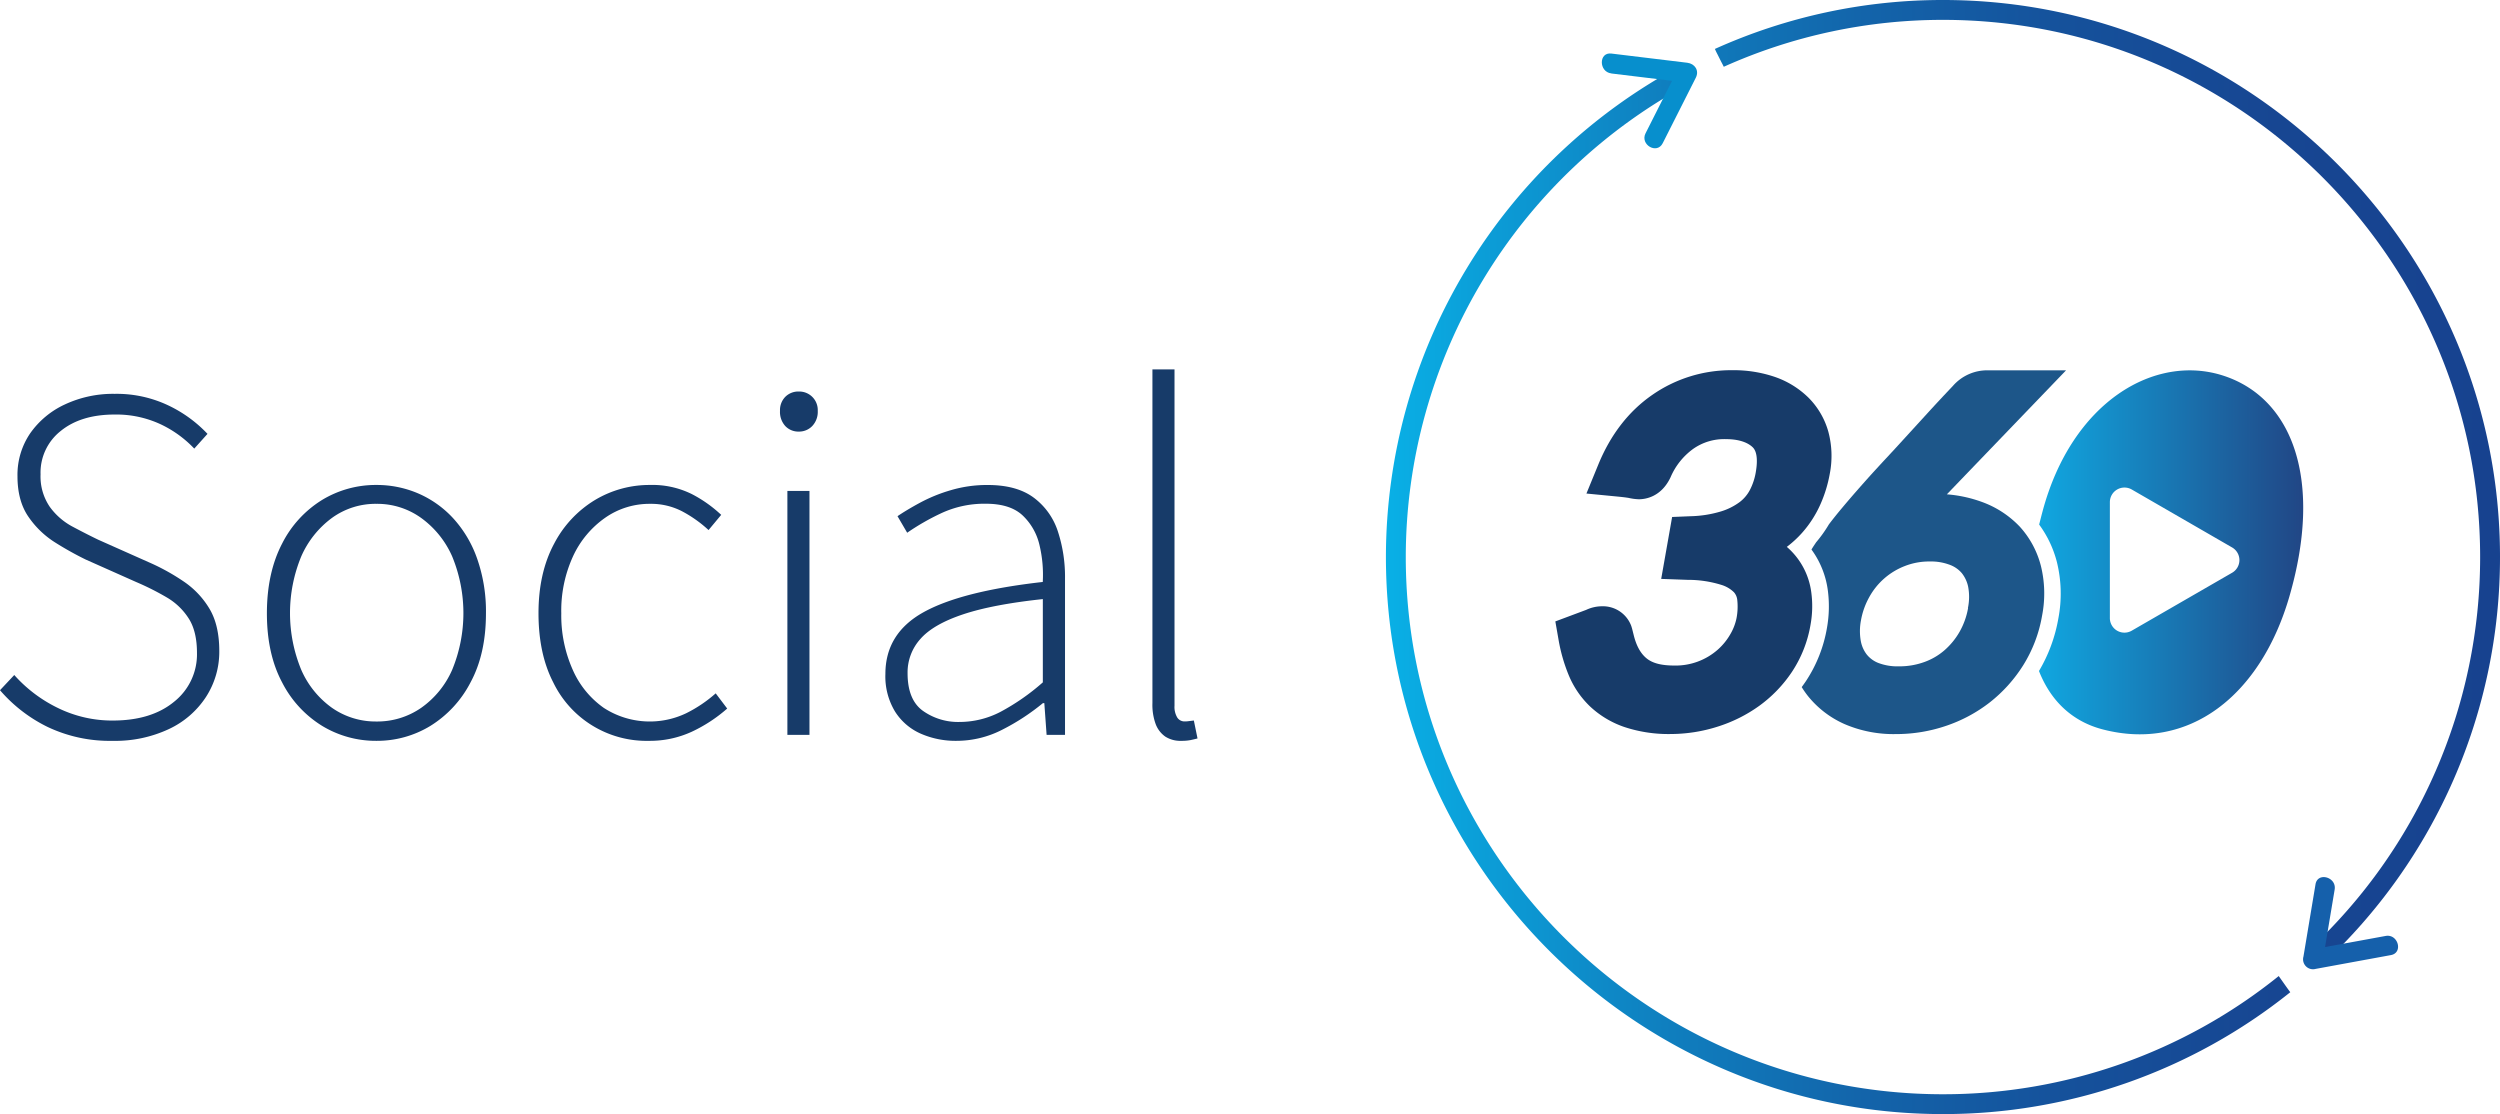 <svg xmlns="http://www.w3.org/2000/svg" xmlns:xlink="http://www.w3.org/1999/xlink" id="Capa_1" data-name="Capa 1" width="755.06" height="336.49" viewBox="0 0 755.06 336.49"><defs><style>      .cls-1 {        fill: url(#Degradado_sin_nombre_16);      }      .cls-2 {        fill: #1d5689;      }      .cls-3 {        fill: #173b69;      }      .cls-4 {        fill: url(#Degradado_sin_nombre_9);      }      .cls-5 {        fill: url(#Degradado_sin_nombre_9-2);      }      .cls-6 {        fill: #078fcd;      }      .cls-7 {        fill: #1560ab;      }    </style><linearGradient id="Degradado_sin_nombre_16" data-name="Degradado sin nombre 16" x1="615.84" y1="168.25" x2="695.63" y2="168.25" gradientUnits="userSpaceOnUse"><stop offset="0" stop-color="#10a7e0"></stop><stop offset="1" stop-color="#214685"></stop></linearGradient><linearGradient id="Degradado_sin_nombre_9" data-name="Degradado sin nombre 9" x1="418.58" y1="179.47" x2="755.06" y2="179.47" gradientUnits="userSpaceOnUse"><stop offset="0" stop-color="#09b0e6"></stop><stop offset="0.07" stop-color="#0ba1da"></stop><stop offset="0.25" stop-color="#0f7fbf"></stop><stop offset="0.43" stop-color="#1364aa"></stop><stop offset="0.61" stop-color="#15519b"></stop><stop offset="0.8" stop-color="#174692"></stop><stop offset="1" stop-color="#17428f"></stop></linearGradient><linearGradient id="Degradado_sin_nombre_9-2" x1="418.58" y1="147.12" x2="755.06" y2="147.12" xlink:href="#Degradado_sin_nombre_9"></linearGradient></defs><g><g><path class="cls-1" d="M671.8,115c-20.89-7-46.1,7.78-54.93,41-.35,1.31-.67,2.6-1,3.87a32.9,32.9,0,0,1,5.37,11.36,39.82,39.82,0,0,1,.43,17,46.71,46.71,0,0,1-5.85,15.87c3.73,9.49,10.49,15.35,19.23,17.63,26,6.8,47.75-10.18,56.43-40.25C701.52,146.77,692.68,122,671.8,115Zm2.36,59.42-30.32,17.5a4.4,4.4,0,0,1-6.61-3.82v-35a4.41,4.41,0,0,1,6.61-3.82l30.32,17.51A4.41,4.41,0,0,1,674.16,174.42Z" transform="translate(0 -1.44)"></path><path class="cls-2" d="M610,160.48A29.67,29.67,0,0,0,598.48,153,39.75,39.75,0,0,0,588,150.74l36-37.45H600.59A13.75,13.75,0,0,0,589.82,118c-2.53,2.66-5.07,5.38-7.56,8.11l-6.89,7.54c-2.11,2.32-4,4.37-5.67,6.16s-3,3.26-3.92,4.25c-3.54,3.91-6.75,7.58-9.53,10.91q-2.07,2.46-3.88,4.85a39.43,39.43,0,0,1-3.84,5.39c-.49.74-1,1.47-1.42,2.21l.19.26a26.79,26.79,0,0,1,4.74,12A37,37,0,0,1,551.8,191a41.92,41.92,0,0,1-6.37,16.16c-.41.61-.84,1.21-1.27,1.8a27.65,27.65,0,0,0,1.86,2.67,29.41,29.41,0,0,0,11.12,8.52,37.36,37.36,0,0,0,15.43,3,46.8,46.8,0,0,0,15.2-2.49A44.73,44.73,0,0,0,601,213.55a44,44,0,0,0,10.09-11.24,41.45,41.45,0,0,0,5.67-14.95,34.86,34.86,0,0,0-.33-14.88A27.8,27.8,0,0,0,610,160.48Zm-15.59,24.59a22.27,22.27,0,0,1-2.56,7.17,21.62,21.62,0,0,1-4.59,5.61,19,19,0,0,1-6.1,3.55,21.91,21.91,0,0,1-7.66,1.29,16.14,16.14,0,0,1-6.32-1.07,8.46,8.46,0,0,1-3.39-2.52A9.46,9.46,0,0,1,562,195a17,17,0,0,1,.06-6.2,22.23,22.23,0,0,1,2.49-7,20.8,20.8,0,0,1,10.77-9.41,20.14,20.14,0,0,1,7.54-1.37,16,16,0,0,1,6.16,1.06,8.68,8.68,0,0,1,3.5,2.47,9.79,9.79,0,0,1,1.91,4.11A16.41,16.41,0,0,1,594.36,185.07Z" transform="translate(0 -1.44)"></path><path class="cls-3" d="M504.71,223.13a42.26,42.26,0,0,1-14.06-2.1,28.66,28.66,0,0,1-10.45-6.26,27.74,27.74,0,0,1-6.45-9.51,50.46,50.46,0,0,1-3-10.42l-1-5.72,9.33-3.49a11.3,11.3,0,0,1,4.82-1.08,9.12,9.12,0,0,1,8.8,6l.22.72.46,1.83c.81,3.36,2.1,5.7,3.95,7.2s4.57,2.15,8.39,2.15a19.23,19.23,0,0,0,13.09-4.8,18.58,18.58,0,0,0,3.84-4.75,15.73,15.73,0,0,0,1.83-4.8,18.5,18.5,0,0,0,.22-5.43,4.12,4.12,0,0,0-1-2.35,9.29,9.29,0,0,0-3.93-2.27,33.74,33.74,0,0,0-10-1.48l-8.05-.29,3.3-18.7,5.63-.23a34.42,34.42,0,0,0,9.1-1.44,18.5,18.5,0,0,0,5.68-2.84,11,11,0,0,0,3.06-3.61,18,18,0,0,0,1.78-5.3c.47-2.63.68-6.08-.9-7.62s-4.35-2.47-8.07-2.47a16.27,16.27,0,0,0-10,3,20.53,20.53,0,0,0-6.74,8.49l-.13.27c-2.84,5.77-7.56,6.4-9.46,6.4a15.75,15.75,0,0,1-3-.39c-.47-.09-1.49-.24-3.47-.43l-9.36-.91,3.57-8.71c3.72-9.09,9.22-16.18,16.33-21.09a41.68,41.68,0,0,1,24.09-7.45,38.47,38.47,0,0,1,12.84,2,27,27,0,0,1,10.23,6.29,23.5,23.5,0,0,1,6,10.28,28.22,28.22,0,0,1,.43,12.75,40,40,0,0,1-2.79,9.12,33.27,33.27,0,0,1-5.58,8.69,32.16,32.16,0,0,1-4.6,4.23,21.77,21.77,0,0,1,7.38,13.64,31.26,31.26,0,0,1-.21,9.83,36.86,36.86,0,0,1-5.6,14.25,40.13,40.13,0,0,1-9.88,10.28,44.23,44.23,0,0,1-12.61,6.3A46.85,46.85,0,0,1,504.71,223.13Z" transform="translate(0 -1.44)"></path></g><g><path class="cls-4" d="M689.93,298.64l-1.7-2.41a161.47,161.47,0,0,1-101.41,35.7c-89.46,0-162.24-72.78-162.24-162.25A162.36,162.36,0,0,1,511,26.3a5.79,5.79,0,0,1-.54-.31l-.09,0-.15-.11A5.11,5.11,0,0,1,508.16,21a168.4,168.4,0,0,0-89.58,148.67c0,92.77,75.47,168.25,168.24,168.25a167.44,167.44,0,0,0,104.9-36.81C691,300.15,690.66,299.67,689.93,298.64Z" transform="translate(0 -1.44)"></path><path class="cls-5" d="M586.82,1.44a167.21,167.21,0,0,0-68.88,14.78c.32.73.42.94.82,1.71l1,2c.26.5.61,1.15.86,1.68A161.23,161.23,0,0,1,586.82,7.44c89.46,0,162.24,72.78,162.24,162.24a161.78,161.78,0,0,1-51.59,118.54,4.7,4.7,0,0,1,3.88,4.58,167.8,167.8,0,0,0,53.71-123.12C755.06,76.91,679.59,1.44,586.82,1.44Z" transform="translate(0 -1.44)"></path><path class="cls-6" d="M486.66,23.63l22.94,2.78L507,21.89l-10,19.8c-1.74,3.43,3.43,6.48,5.18,3l10-19.79c1.1-2.19-.31-4.23-2.59-4.51l-22.94-2.78c-3.83-.46-3.8,5.54,0,6Z" transform="translate(0 -1.44)"></path><path class="cls-7" d="M720.51,284.12l-22.73,4.17,3.69,3.69,3.65-21.87c.64-3.78-5.15-5.4-5.78-1.6l-3.65,21.87a3,3,0,0,0,3.69,3.69l22.73-4.17c3.79-.69,2.18-6.48-1.6-5.78Z" transform="translate(0 -1.44)"></path></g></g><g><path class="cls-3" d="M34.05,225.19A43.74,43.74,0,0,1,14.39,221,45.08,45.08,0,0,1,0,209.9l4.31-4.59a42.27,42.27,0,0,0,13.27,10,37.16,37.16,0,0,0,16.47,3.75q11.67,0,18.56-5.7a18.27,18.27,0,0,0,6.88-14.73q0-6.52-2.51-10.42a19.52,19.52,0,0,0-6.6-6.33,81.06,81.06,0,0,0-9.24-4.65l-15.29-6.81a98.31,98.31,0,0,1-9.1-5.08,27.49,27.49,0,0,1-8.13-7.78q-3.34-4.8-3.34-12.3A22.26,22.26,0,0,1,9.1,132.34a26.14,26.14,0,0,1,10.5-8.75,34.29,34.29,0,0,1,15-3.2,36.37,36.37,0,0,1,16.33,3.54,39.58,39.58,0,0,1,11.74,8.55l-4,4.45a33.75,33.75,0,0,0-10.35-7.44,31.75,31.75,0,0,0-13.69-2.85q-10.16,0-16.26,4.94a16,16,0,0,0-6.12,13.13,16.26,16.26,0,0,0,2.78,9.8,20.23,20.23,0,0,0,7,6.05q4.17,2.22,7.64,3.89l15.29,6.81a64.42,64.42,0,0,1,10.57,5.84,26,26,0,0,1,7.78,8.27q2.92,4.94,2.92,12.71a25.09,25.09,0,0,1-4,13.83A27,27,0,0,1,51,221.64,38.14,38.14,0,0,1,34.05,225.19Z" transform="translate(0 -1.44)"></path><path class="cls-3" d="M113.69,225.19a31.22,31.22,0,0,1-16.4-4.52A33,33,0,0,1,85.2,207.53q-4.59-8.61-4.59-20.84t4.59-21.06a32.87,32.87,0,0,1,12.09-13.2,31.22,31.22,0,0,1,16.4-4.52,31.76,31.76,0,0,1,12.65,2.57A31.22,31.22,0,0,1,136.9,158a35.3,35.3,0,0,1,7.23,12.23,48.15,48.15,0,0,1,2.64,16.47q0,12.23-4.66,20.84A33.54,33.54,0,0,1,130,220.67,30.88,30.88,0,0,1,113.69,225.19Zm0-5.84a23.29,23.29,0,0,0,13.48-4.1,27.47,27.47,0,0,0,9.38-11.47,44.91,44.91,0,0,0,0-34.33,28.45,28.45,0,0,0-9.38-11.6,22.71,22.71,0,0,0-13.48-4.24,22.41,22.41,0,0,0-13.41,4.24A28.71,28.71,0,0,0,91,169.45a44.91,44.91,0,0,0,0,34.33,27.71,27.71,0,0,0,9.31,11.47A23,23,0,0,0,113.69,219.35Z" transform="translate(0 -1.44)"></path><path class="cls-3" d="M196,225.19a31.3,31.3,0,0,1-28.91-17.66q-4.44-8.61-4.45-20.84t4.73-21.06a33.42,33.42,0,0,1,12.37-13.2,32,32,0,0,1,16.54-4.52A26.8,26.8,0,0,1,209,150.69a39.54,39.54,0,0,1,8.82,6.25L214,161.53a38.13,38.13,0,0,0-7.92-5.63,20.4,20.4,0,0,0-9.73-2.29,23.33,23.33,0,0,0-13.62,4.24,29,29,0,0,0-9.66,11.6,39.4,39.4,0,0,0-3.55,17.24A40.35,40.35,0,0,0,173,203.78a27.55,27.55,0,0,0,9.38,11.47,25.5,25.5,0,0,0,24.88,1.6,40.65,40.65,0,0,0,8.9-6l3.47,4.59A45.14,45.14,0,0,1,209,222.41,30.19,30.19,0,0,1,196,225.19Z" transform="translate(0 -1.44)"></path><path class="cls-3" d="M241.28,131.79a5.43,5.43,0,0,1-4.1-1.67,6.34,6.34,0,0,1-1.6-4.59,5.72,5.72,0,0,1,1.6-4.24,5.56,5.56,0,0,1,4.1-1.6,5.59,5.59,0,0,1,5.7,5.84,6.21,6.21,0,0,1-1.67,4.59A5.5,5.5,0,0,1,241.28,131.79Zm-3.47,91.59V149.72h6.67v73.66Z" transform="translate(0 -1.44)"></path><path class="cls-3" d="M288.81,225.19a26.06,26.06,0,0,1-10.7-2.16,17.5,17.5,0,0,1-7.78-6.67A20.45,20.45,0,0,1,267.41,205q0-12.22,11.46-18.62t36.07-9.17a38.58,38.58,0,0,0-1-11.19,17.8,17.8,0,0,0-5.07-8.9q-3.76-3.54-11.12-3.54a30.79,30.79,0,0,0-13.76,3,71.06,71.06,0,0,0-10,5.76l-2.92-5c1.76-1.2,4-2.55,6.67-4a47.85,47.85,0,0,1,9.32-3.82,38.48,38.48,0,0,1,11.25-1.6q8.76,0,13.9,3.82a20.61,20.61,0,0,1,7.3,10.22,44,44,0,0,1,2.15,14.17v47.26h-5.56l-.69-9.59h-.42a66.92,66.92,0,0,1-12.23,8A30.21,30.21,0,0,1,288.81,225.19Zm1-5.7a26.84,26.84,0,0,0,12.37-3.06,66.89,66.89,0,0,0,12.78-8.9V182.38Q299.79,184,290.83,187T278,194.4a15.1,15.1,0,0,0-3.89,10.36q0,8.06,4.66,11.39A18.41,18.41,0,0,0,289.79,219.49Z" transform="translate(0 -1.44)"></path><path class="cls-3" d="M356.78,225.19a8.44,8.44,0,0,1-4.8-1.26,8.08,8.08,0,0,1-2.92-3.75,16.87,16.87,0,0,1-1-6.39V113h6.67v101.6a6.22,6.22,0,0,0,.83,3.55,2.6,2.6,0,0,0,2.23,1.18,8.27,8.27,0,0,0,1.11-.07l1.67-.21,1.11,5.42c-.74.19-1.44.35-2.08.49A14,14,0,0,1,356.78,225.19Z" transform="translate(0 -1.44)"></path></g></svg>